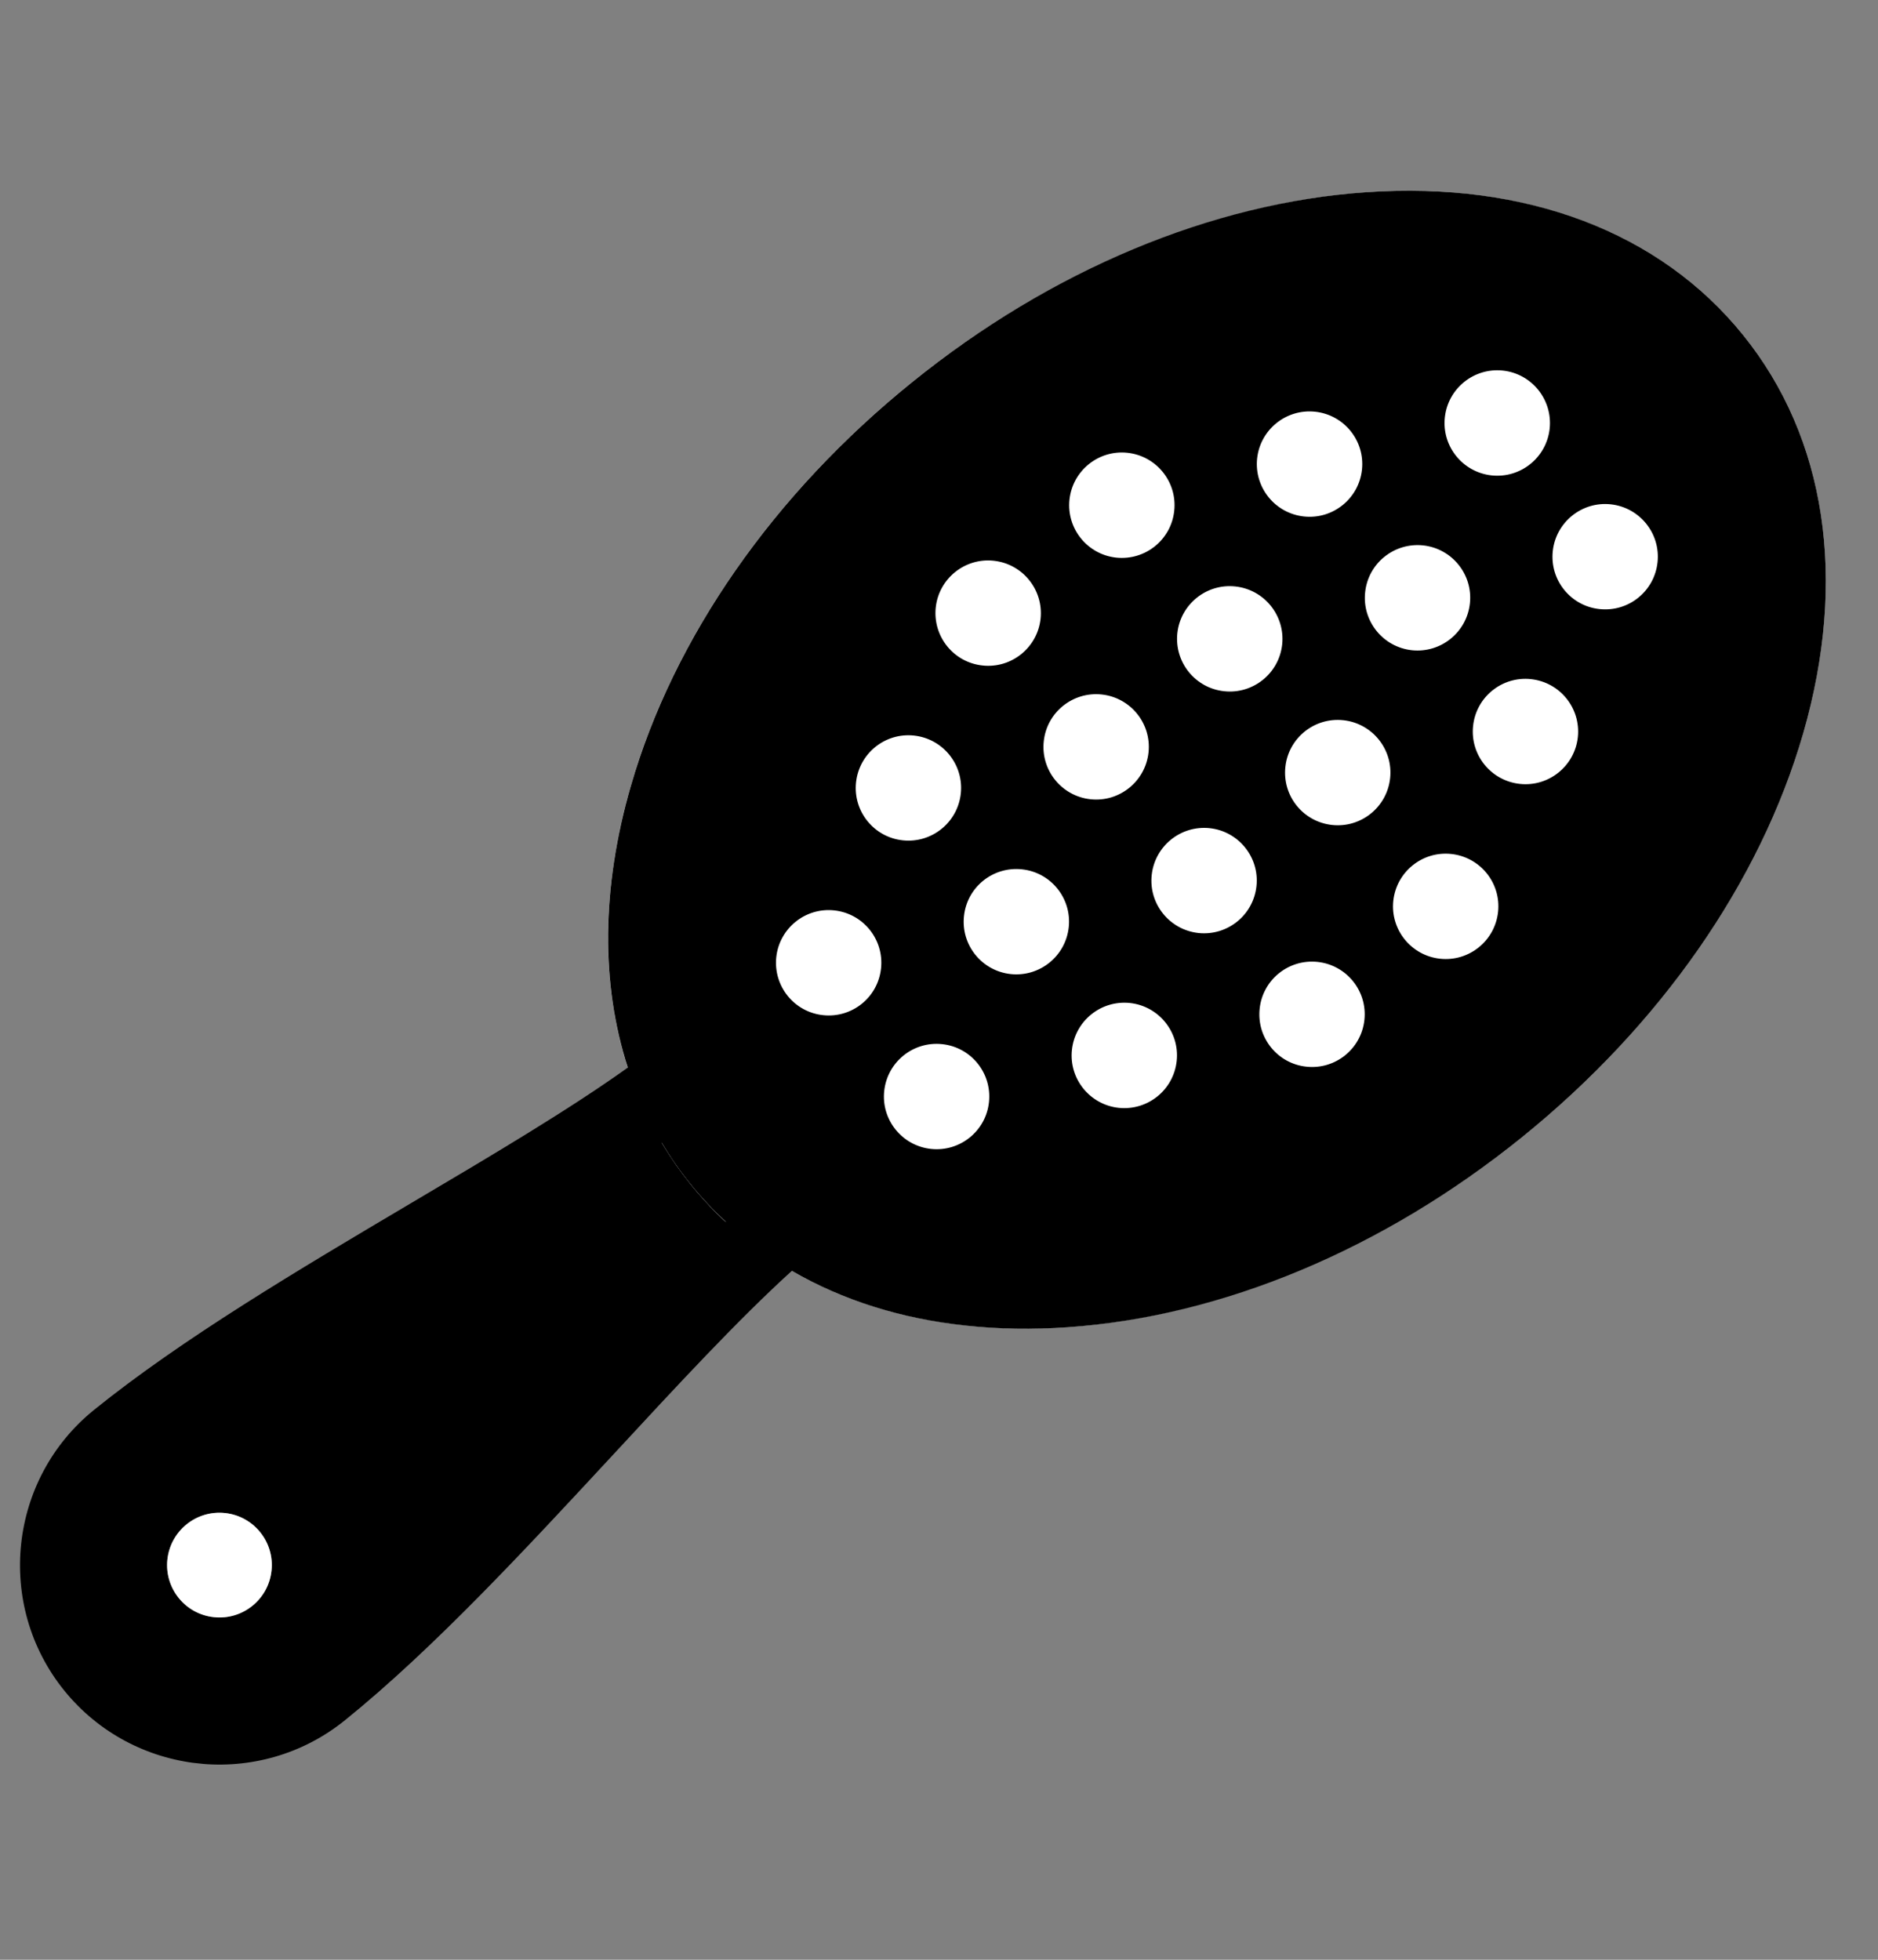 <?xml version="1.0" encoding="UTF-8"?> <svg xmlns="http://www.w3.org/2000/svg" width="23" height="24" viewBox="0 0 23 24" fill="none"><rect x="0" y="0" width="23" height="24" fill="#808080" stroke="none"/> <g clip-path="url(#clip0_834_1786)"> <path d="M8.281 13.249C6.601 14.541 3.402 16.083 1.462 17.649C0.624 18.326 0.493 19.554 1.17 20.392C1.846 21.23 3.074 21.36 3.912 20.684C5.852 19.118 8.034 16.316 9.651 14.946L8.281 13.249ZM3.09 19.666C2.957 19.774 2.79 19.823 2.619 19.805C2.449 19.787 2.296 19.703 2.188 19.57C1.966 19.294 2.009 18.89 2.284 18.667C2.417 18.56 2.585 18.51 2.755 18.529C2.926 18.547 3.079 18.63 3.187 18.764C3.294 18.897 3.344 19.064 3.325 19.235C3.307 19.405 3.224 19.558 3.09 19.666Z" fill="black"></path> <path d="M11.844 16.234C10.42 16.082 9.25 15.485 8.46 14.506C7.442 13.244 7.18 11.512 7.724 9.628C8.25 7.807 9.473 6.049 11.17 4.68C13.246 3.004 15.785 2.142 17.963 2.374C19.386 2.526 20.556 3.123 21.347 4.102C22.365 5.364 22.627 7.096 22.083 8.98C21.557 10.801 20.333 12.559 18.637 13.928C16.561 15.604 14.022 16.466 11.844 16.234ZM17.858 3.356C15.935 3.151 13.667 3.933 11.79 5.448C10.25 6.691 9.143 8.273 8.673 9.902C8.221 11.467 8.418 12.882 9.229 13.886C9.851 14.656 10.791 15.129 11.949 15.252C13.872 15.457 16.14 14.675 18.017 13.16C19.557 11.917 20.664 10.335 21.134 8.707C21.586 7.141 21.389 5.726 20.578 4.722C19.956 3.952 19.016 3.479 17.858 3.356Z" fill="white"></path> <path d="M20.962 4.413C19.072 2.071 14.826 2.362 11.48 5.064C8.134 7.765 6.954 11.854 8.845 14.196C10.735 16.538 14.981 16.246 18.327 13.545C21.673 10.843 22.853 6.755 20.962 4.413Z" fill="black"></path> <path d="M12.379 11.929C12.733 11.966 13.051 11.71 13.089 11.355C13.127 11.001 12.87 10.683 12.516 10.646C12.161 10.608 11.843 10.864 11.806 11.219C11.768 11.573 12.024 11.891 12.379 11.929Z" fill="white"></path> <path d="M12.034 8.15C12.388 8.188 12.706 7.931 12.744 7.577C12.781 7.223 12.525 6.905 12.17 6.867C11.816 6.829 11.498 7.086 11.46 7.44C11.423 7.795 11.679 8.113 12.034 8.15Z" fill="white"></path> <path d="M11.057 10.291C11.411 10.329 11.729 10.072 11.767 9.718C11.805 9.364 11.548 9.046 11.194 9.008C10.839 8.97 10.522 9.227 10.484 9.581C10.446 9.936 10.703 10.254 11.057 10.291Z" fill="white"></path> <path d="M11.402 14.07C11.757 14.108 12.075 13.851 12.112 13.497C12.15 13.142 11.893 12.824 11.539 12.787C11.185 12.749 10.867 13.005 10.829 13.36C10.791 13.714 11.048 14.032 11.402 14.07Z" fill="white"></path> <path d="M10.081 12.432C10.435 12.47 10.753 12.214 10.79 11.859C10.828 11.505 10.572 11.187 10.217 11.149C9.863 11.111 9.545 11.368 9.507 11.722C9.47 12.077 9.726 12.395 10.081 12.432Z" fill="white"></path> <path d="M2.62 19.804C2.972 19.842 3.288 19.587 3.325 19.235C3.363 18.883 3.108 18.567 2.756 18.529C2.404 18.492 2.088 18.747 2.05 19.099C2.013 19.451 2.268 19.767 2.62 19.804Z" fill="white"></path> <path d="M18.268 5.822C18.623 5.86 18.941 5.603 18.979 5.249C19.016 4.894 18.76 4.576 18.405 4.538C18.051 4.501 17.733 4.757 17.695 5.112C17.657 5.466 17.914 5.784 18.268 5.822Z" fill="white"></path> <path d="M13.671 6.829C14.026 6.866 14.344 6.61 14.381 6.255C14.419 5.901 14.162 5.583 13.808 5.545C13.454 5.507 13.136 5.764 13.098 6.118C13.06 6.473 13.317 6.791 13.671 6.829Z" fill="white"></path> <path d="M14.993 8.465C15.347 8.503 15.665 8.246 15.703 7.892C15.74 7.538 15.484 7.22 15.129 7.182C14.775 7.144 14.457 7.401 14.419 7.755C14.382 8.11 14.638 8.428 14.993 8.465Z" fill="white"></path> <path d="M18.614 9.6C18.968 9.638 19.286 9.381 19.324 9.027C19.361 8.672 19.105 8.355 18.75 8.317C18.396 8.279 18.078 8.536 18.041 8.89C18.003 9.244 18.259 9.562 18.614 9.6Z" fill="white"></path> <path d="M17.292 7.963C17.646 8 17.964 7.744 18.002 7.389C18.04 7.035 17.783 6.717 17.429 6.679C17.074 6.642 16.756 6.898 16.719 7.253C16.681 7.607 16.938 7.925 17.292 7.963Z" fill="white"></path> <path d="M13.356 9.788C13.71 9.826 14.028 9.569 14.066 9.215C14.104 8.861 13.847 8.543 13.493 8.505C13.138 8.467 12.82 8.724 12.783 9.078C12.745 9.433 13.002 9.75 13.356 9.788Z" fill="white"></path> <path d="M21.347 4.102C20.329 2.841 18.69 2.22 16.734 2.354C14.843 2.484 12.867 3.31 11.171 4.68C9.474 6.049 8.25 7.807 7.725 9.628C7.365 10.874 7.358 12.053 7.689 13.074C6.969 13.589 6.027 14.147 5.036 14.733C3.658 15.549 2.233 16.393 1.153 17.265C0.104 18.112 -0.06 19.654 0.786 20.702C1.21 21.226 1.807 21.529 2.429 21.596C3.051 21.662 3.699 21.491 4.223 21.068C5.303 20.196 6.428 18.981 7.517 17.806C8.299 16.961 9.043 16.157 9.698 15.563C10.317 15.922 11.038 16.15 11.833 16.234C12.229 16.277 12.644 16.284 13.074 16.254C14.965 16.124 16.941 15.298 18.637 13.929C20.334 12.559 21.558 10.802 22.084 8.98C22.627 7.096 22.366 5.364 21.347 4.102ZM6.792 17.135C5.728 18.284 4.627 19.473 3.603 20.3C2.978 20.805 2.059 20.706 1.555 20.082C1.31 19.779 1.198 19.399 1.24 19.012C1.281 18.626 1.47 18.278 1.773 18.034C2.797 17.206 4.191 16.381 5.539 15.583C6.478 15.027 7.374 14.496 8.102 13.991C8.209 14.17 8.328 14.342 8.461 14.506C8.593 14.67 8.737 14.822 8.89 14.964C8.242 15.57 7.534 16.334 6.792 17.135ZM21.135 8.707C20.665 10.335 19.558 11.917 18.017 13.16C16.477 14.404 14.697 15.153 13.007 15.269C11.381 15.381 10.039 14.889 9.229 13.886C8.419 12.882 8.221 11.467 8.673 9.902C9.143 8.273 10.25 6.692 11.791 5.448C13.331 4.204 15.111 3.456 16.802 3.339C17.172 3.314 17.527 3.32 17.865 3.356C19.01 3.478 19.953 3.947 20.579 4.723C21.389 5.726 21.587 7.141 21.135 8.707Z" fill="black"></path> <path d="M19.59 7.459C19.945 7.497 20.262 7.241 20.3 6.886C20.338 6.532 20.081 6.214 19.727 6.176C19.373 6.138 19.055 6.395 19.017 6.749C18.979 7.104 19.236 7.422 19.59 7.459Z" fill="white"></path> <path d="M16 13.063C16.354 13.101 16.672 12.845 16.71 12.49C16.748 12.136 16.491 11.818 16.137 11.78C15.782 11.742 15.464 11.999 15.427 12.353C15.389 12.708 15.646 13.026 16 13.063Z" fill="white"></path> <path d="M17.637 11.741C17.991 11.779 18.309 11.522 18.347 11.168C18.385 10.813 18.128 10.496 17.774 10.458C17.42 10.42 17.102 10.677 17.064 11.031C17.026 11.385 17.283 11.703 17.637 11.741Z" fill="white"></path> <path d="M14.678 11.426C15.033 11.463 15.35 11.207 15.388 10.852C15.426 10.498 15.169 10.18 14.815 10.142C14.461 10.105 14.143 10.361 14.105 10.716C14.067 11.07 14.324 11.388 14.678 11.426Z" fill="white"></path> <path d="M13.701 13.567C14.056 13.604 14.373 13.348 14.411 12.993C14.449 12.639 14.192 12.321 13.838 12.283C13.484 12.246 13.166 12.502 13.128 12.857C13.09 13.211 13.347 13.529 13.701 13.567Z" fill="white"></path> <path d="M16.315 10.103C16.669 10.141 16.987 9.884 17.025 9.53C17.063 9.176 16.806 8.858 16.452 8.82C16.097 8.782 15.779 9.039 15.742 9.393C15.704 9.748 15.96 10.065 16.315 10.103Z" fill="white"></path> <path d="M15.97 6.325C16.324 6.363 16.642 6.106 16.68 5.752C16.718 5.397 16.461 5.08 16.107 5.042C15.752 5.004 15.434 5.261 15.396 5.615C15.359 5.969 15.615 6.287 15.97 6.325Z" fill="white"></path> </g> <defs> <clipPath id="clip0_834_1786"> <rect width="20.761" height="20.761" fill="white" transform="translate(2.201 0.692) rotate(6.085)"></rect> </clipPath> </defs> </svg> 